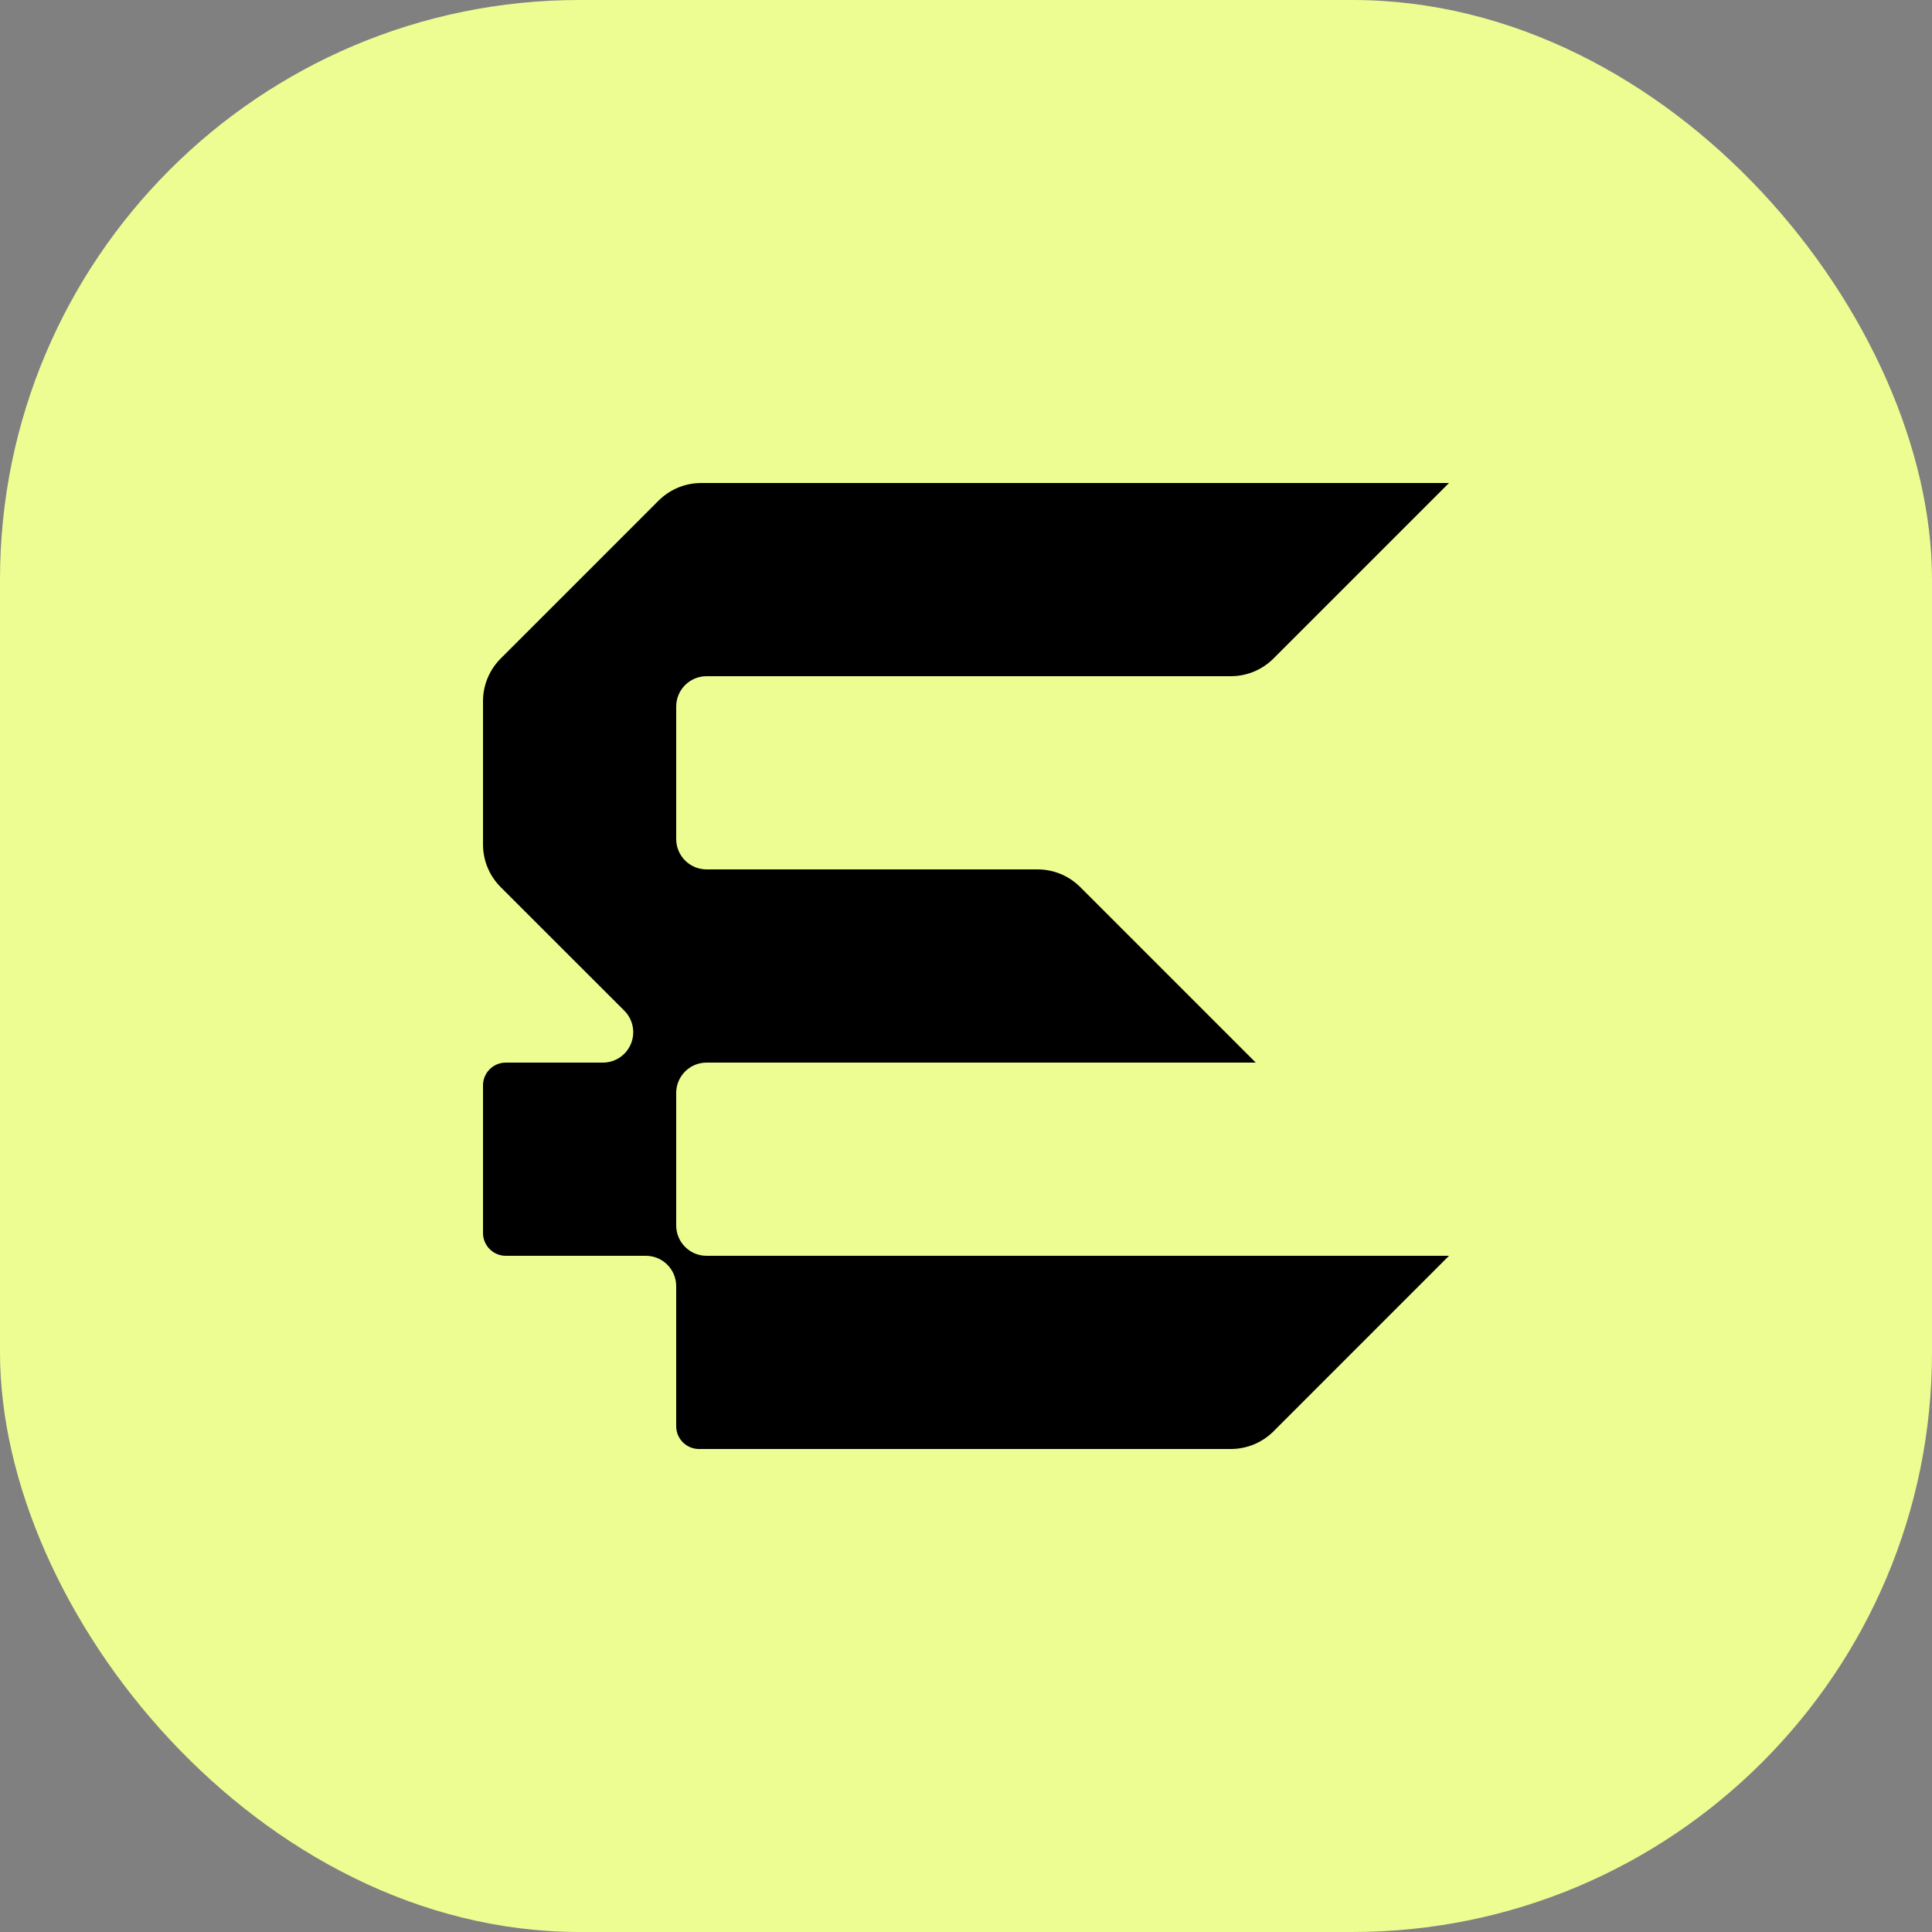 <svg width="80" height="80" viewBox="0 0 80 80" fill="none" xmlns="http://www.w3.org/2000/svg">
<rect x="0" y="0" width="80" height="80" fill="#808080" stroke="none"/>
<rect width="80" height="80" rx="24" fill="#EEFD91"/>
<g clip-path="url(#clip0_134_4691)">
<path d="M28.943 60C28.423 60 28 59.577 28 59.057V53.257C28 52.563 27.437 52 26.743 52H20.943C20.423 52 20 51.577 20 51.057V44.943C20 44.423 20.423 44 20.943 44H24.964C25.473 44 25.93 43.694 26.125 43.224C26.32 42.754 26.212 42.213 25.854 41.853L20.737 36.739C20.261 36.262 20 35.632 20 34.96V29.042C20 28.369 20.262 27.739 20.737 27.263L24.001 24.001L27.263 20.737C27.738 20.262 28.369 20 29.042 20H60L52.737 27.263C52.262 27.738 51.631 28 50.96 28H29.257C28.563 28 28 28.563 28 29.257V34.743C28 35.437 28.563 36 29.257 36H42.958C43.629 36 44.261 36.261 44.735 36.737L51.998 44H29.257C28.563 44 28 44.563 28 45.257V50.743C28 51.437 28.563 52 29.257 52H60L52.737 59.265C52.262 59.739 51.631 60 50.96 60H28.943Z" fill="black"/>
</g>
<defs>
<clipPath id="clip0_134_4691">
<rect width="40" height="40" fill="white" transform="translate(20 20)"/>
</clipPath>
</defs>
</svg>
